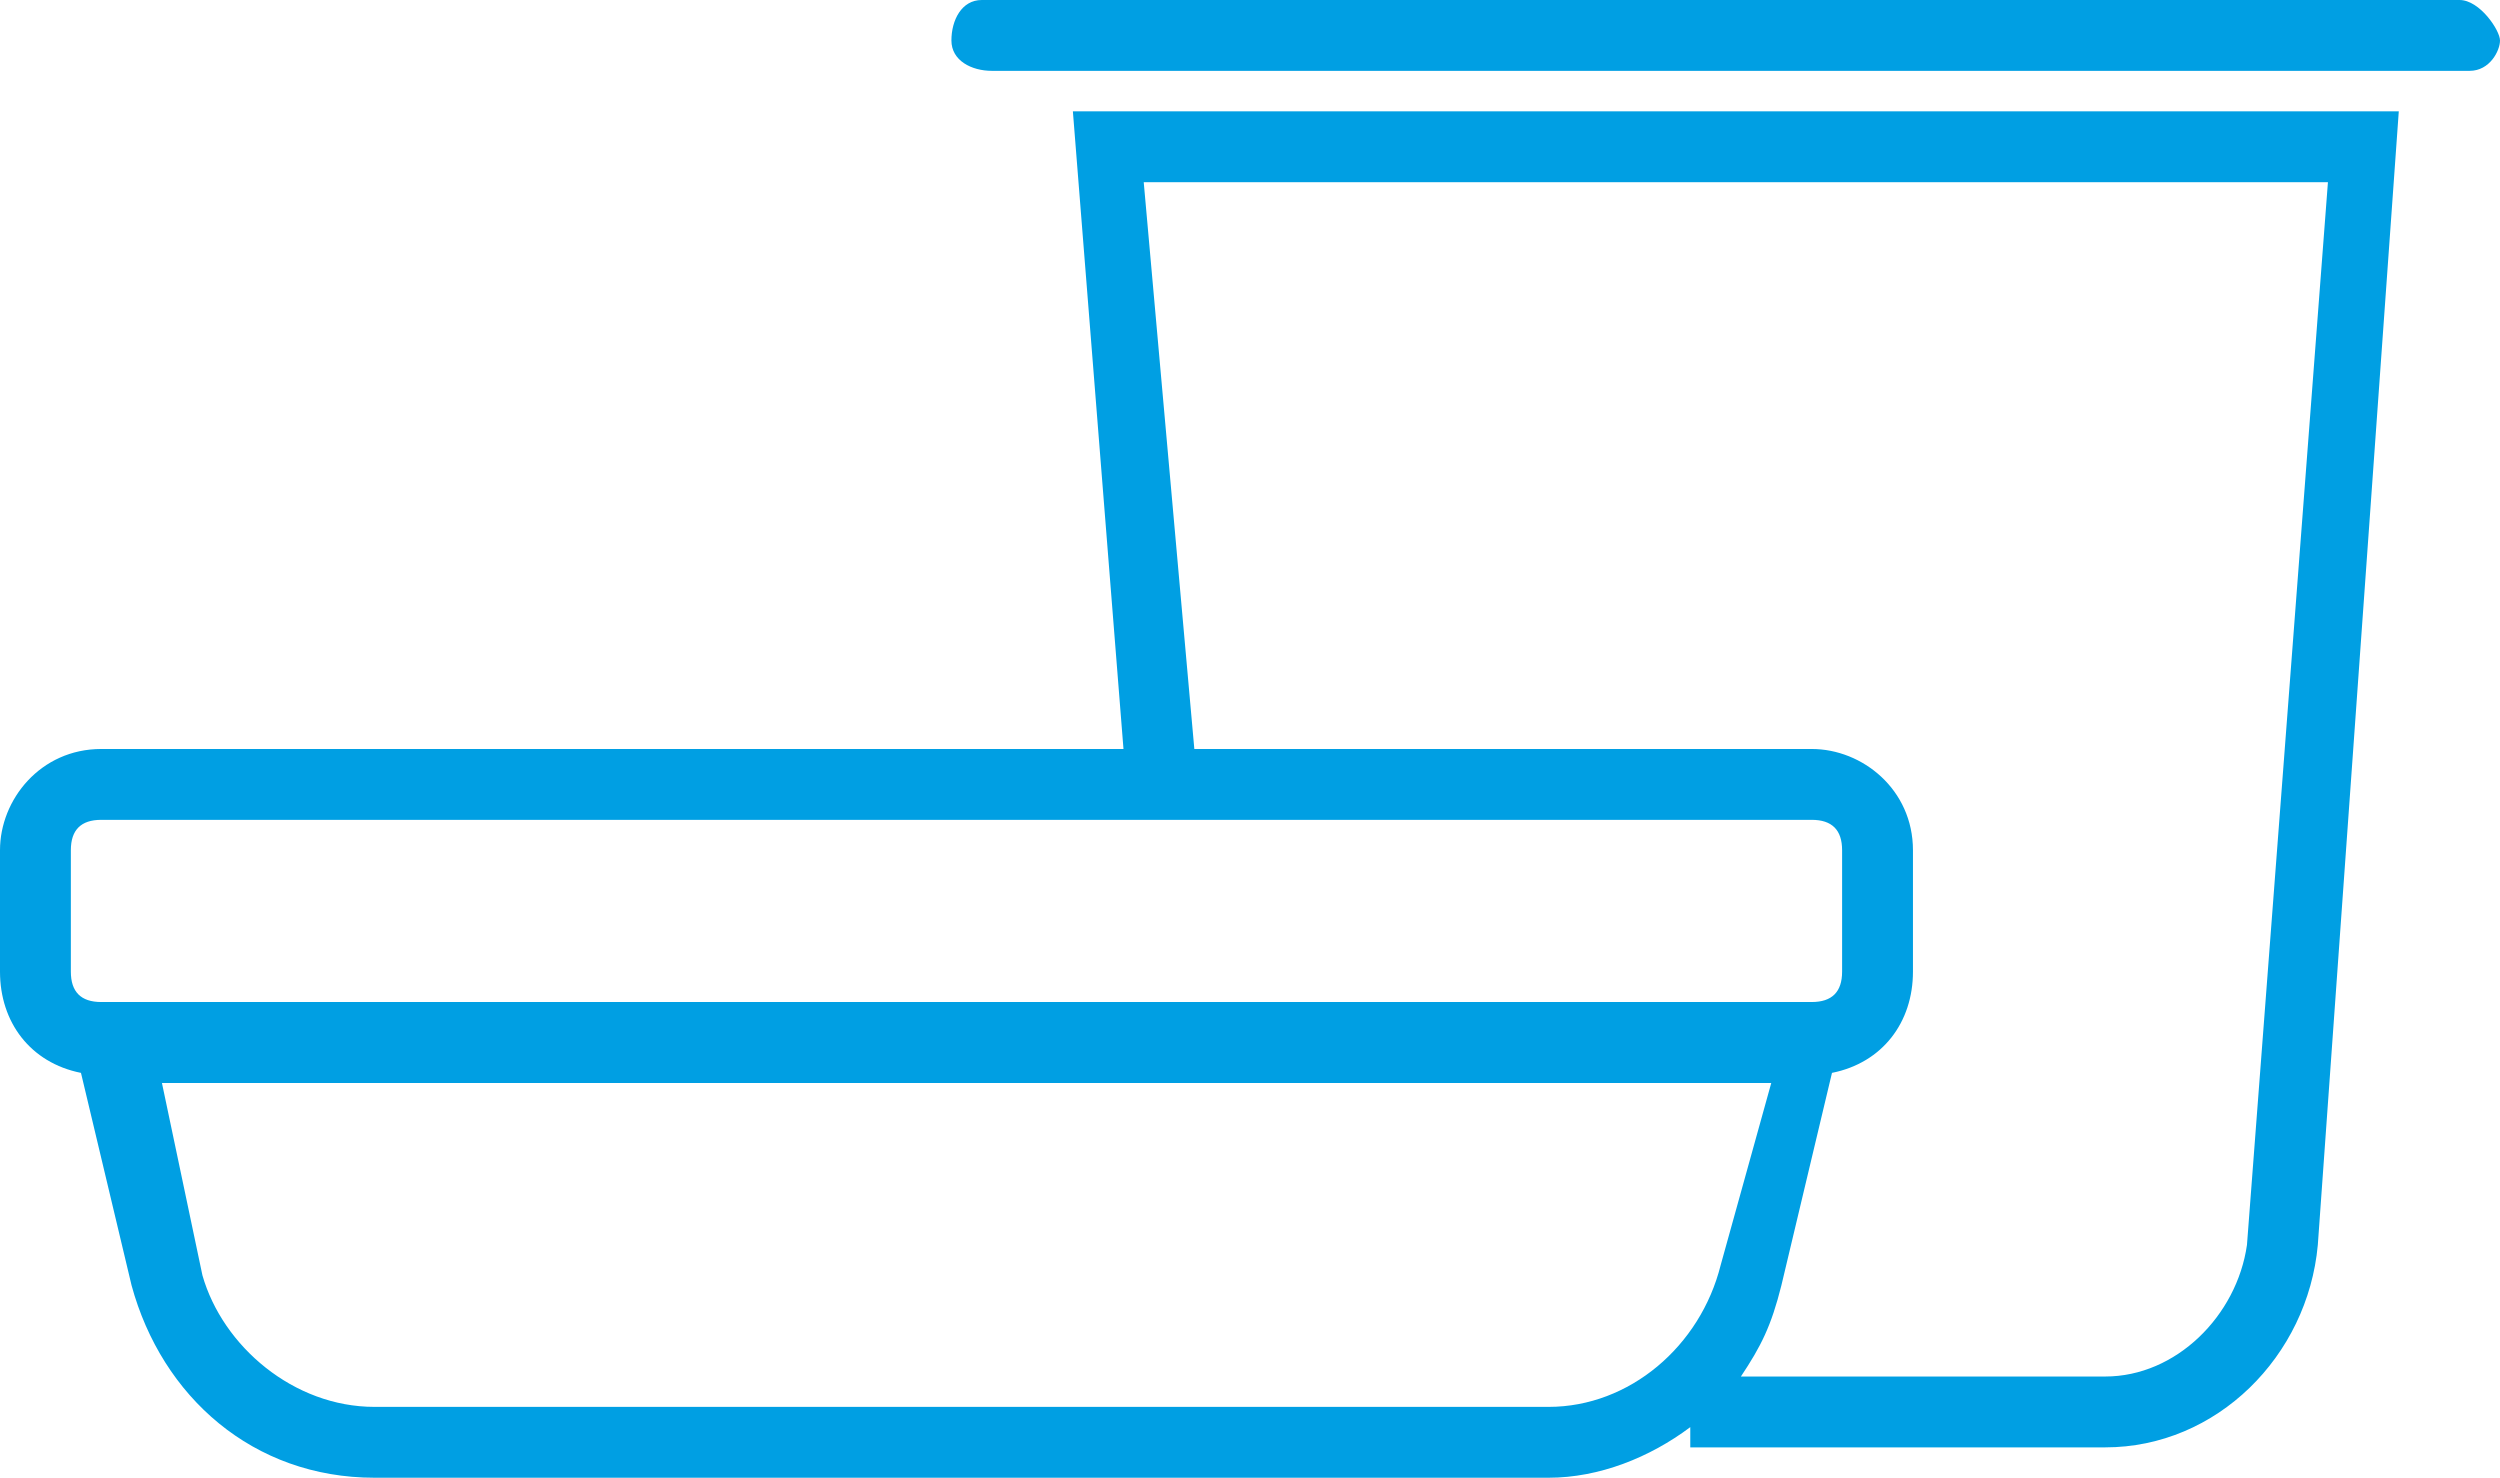 <?xml version="1.0" encoding="utf-8"?>
<!-- Generator: Adobe Illustrator 26.0.3, SVG Export Plug-In . SVG Version: 6.00 Build 0)  -->
<svg version="1.1" id="Groupe_50" xmlns="http://www.w3.org/2000/svg" xmlns:xlink="http://www.w3.org/1999/xlink" x="0px" y="0px"
	 viewBox="0 0 24.7 14.6" style="enable-background:new 0 0 24.7 14.6;" xml:space="preserve">
<style type="text/css">
	.st0{fill:#009FE3;}
</style>
<g>
	<path class="st0" d="M11.1,7.4H1c-0.6,0-1,0.5-1,1v1.2c0,0.5,0.3,0.9,0.8,1l0.5,2.1c0.3,1.1,1.2,1.9,2.4,1.9h11.6l0,0
		c0.5,0,1-0.2,1.4-0.5v0.2h4.1c1.1,0,2-0.9,2.1-2l0.8-11.2H10.6L11.1,7.4z M0.7,8.4c0-0.2,0.1-0.3,0.3-0.3h16.9
		c0.2,0,0.3,0.1,0.3,0.3v1.2c0,0.2-0.1,0.3-0.3,0.3H1c-0.2,0-0.3-0.1-0.3-0.3V8.4z M15.3,13.9H3.7c-0.8,0-1.5-0.6-1.7-1.3l-0.4-1.9
		h15.9L17,12.5C16.8,13.3,16.1,13.9,15.3,13.9z M22.2,12.3c-0.1,0.7-0.7,1.3-1.4,1.3h-3.6c0.2-0.3,0.3-0.5,0.4-0.9l0.5-2.1
		c0.5-0.1,0.8-0.5,0.8-1V8.4c0-0.6-0.5-1-1-1h-6.1l-0.5-5.6H23L22.2,12.3z"/>
	<path class="st0" d="M24.3,0H9.7C9.5,0,9.4,0.2,9.4,0.4s0.2,0.3,0.4,0.3h14.6c0.2,0,0.3-0.2,0.3-0.3S24.5,0,24.3,0z"/>
</g>
</svg>
